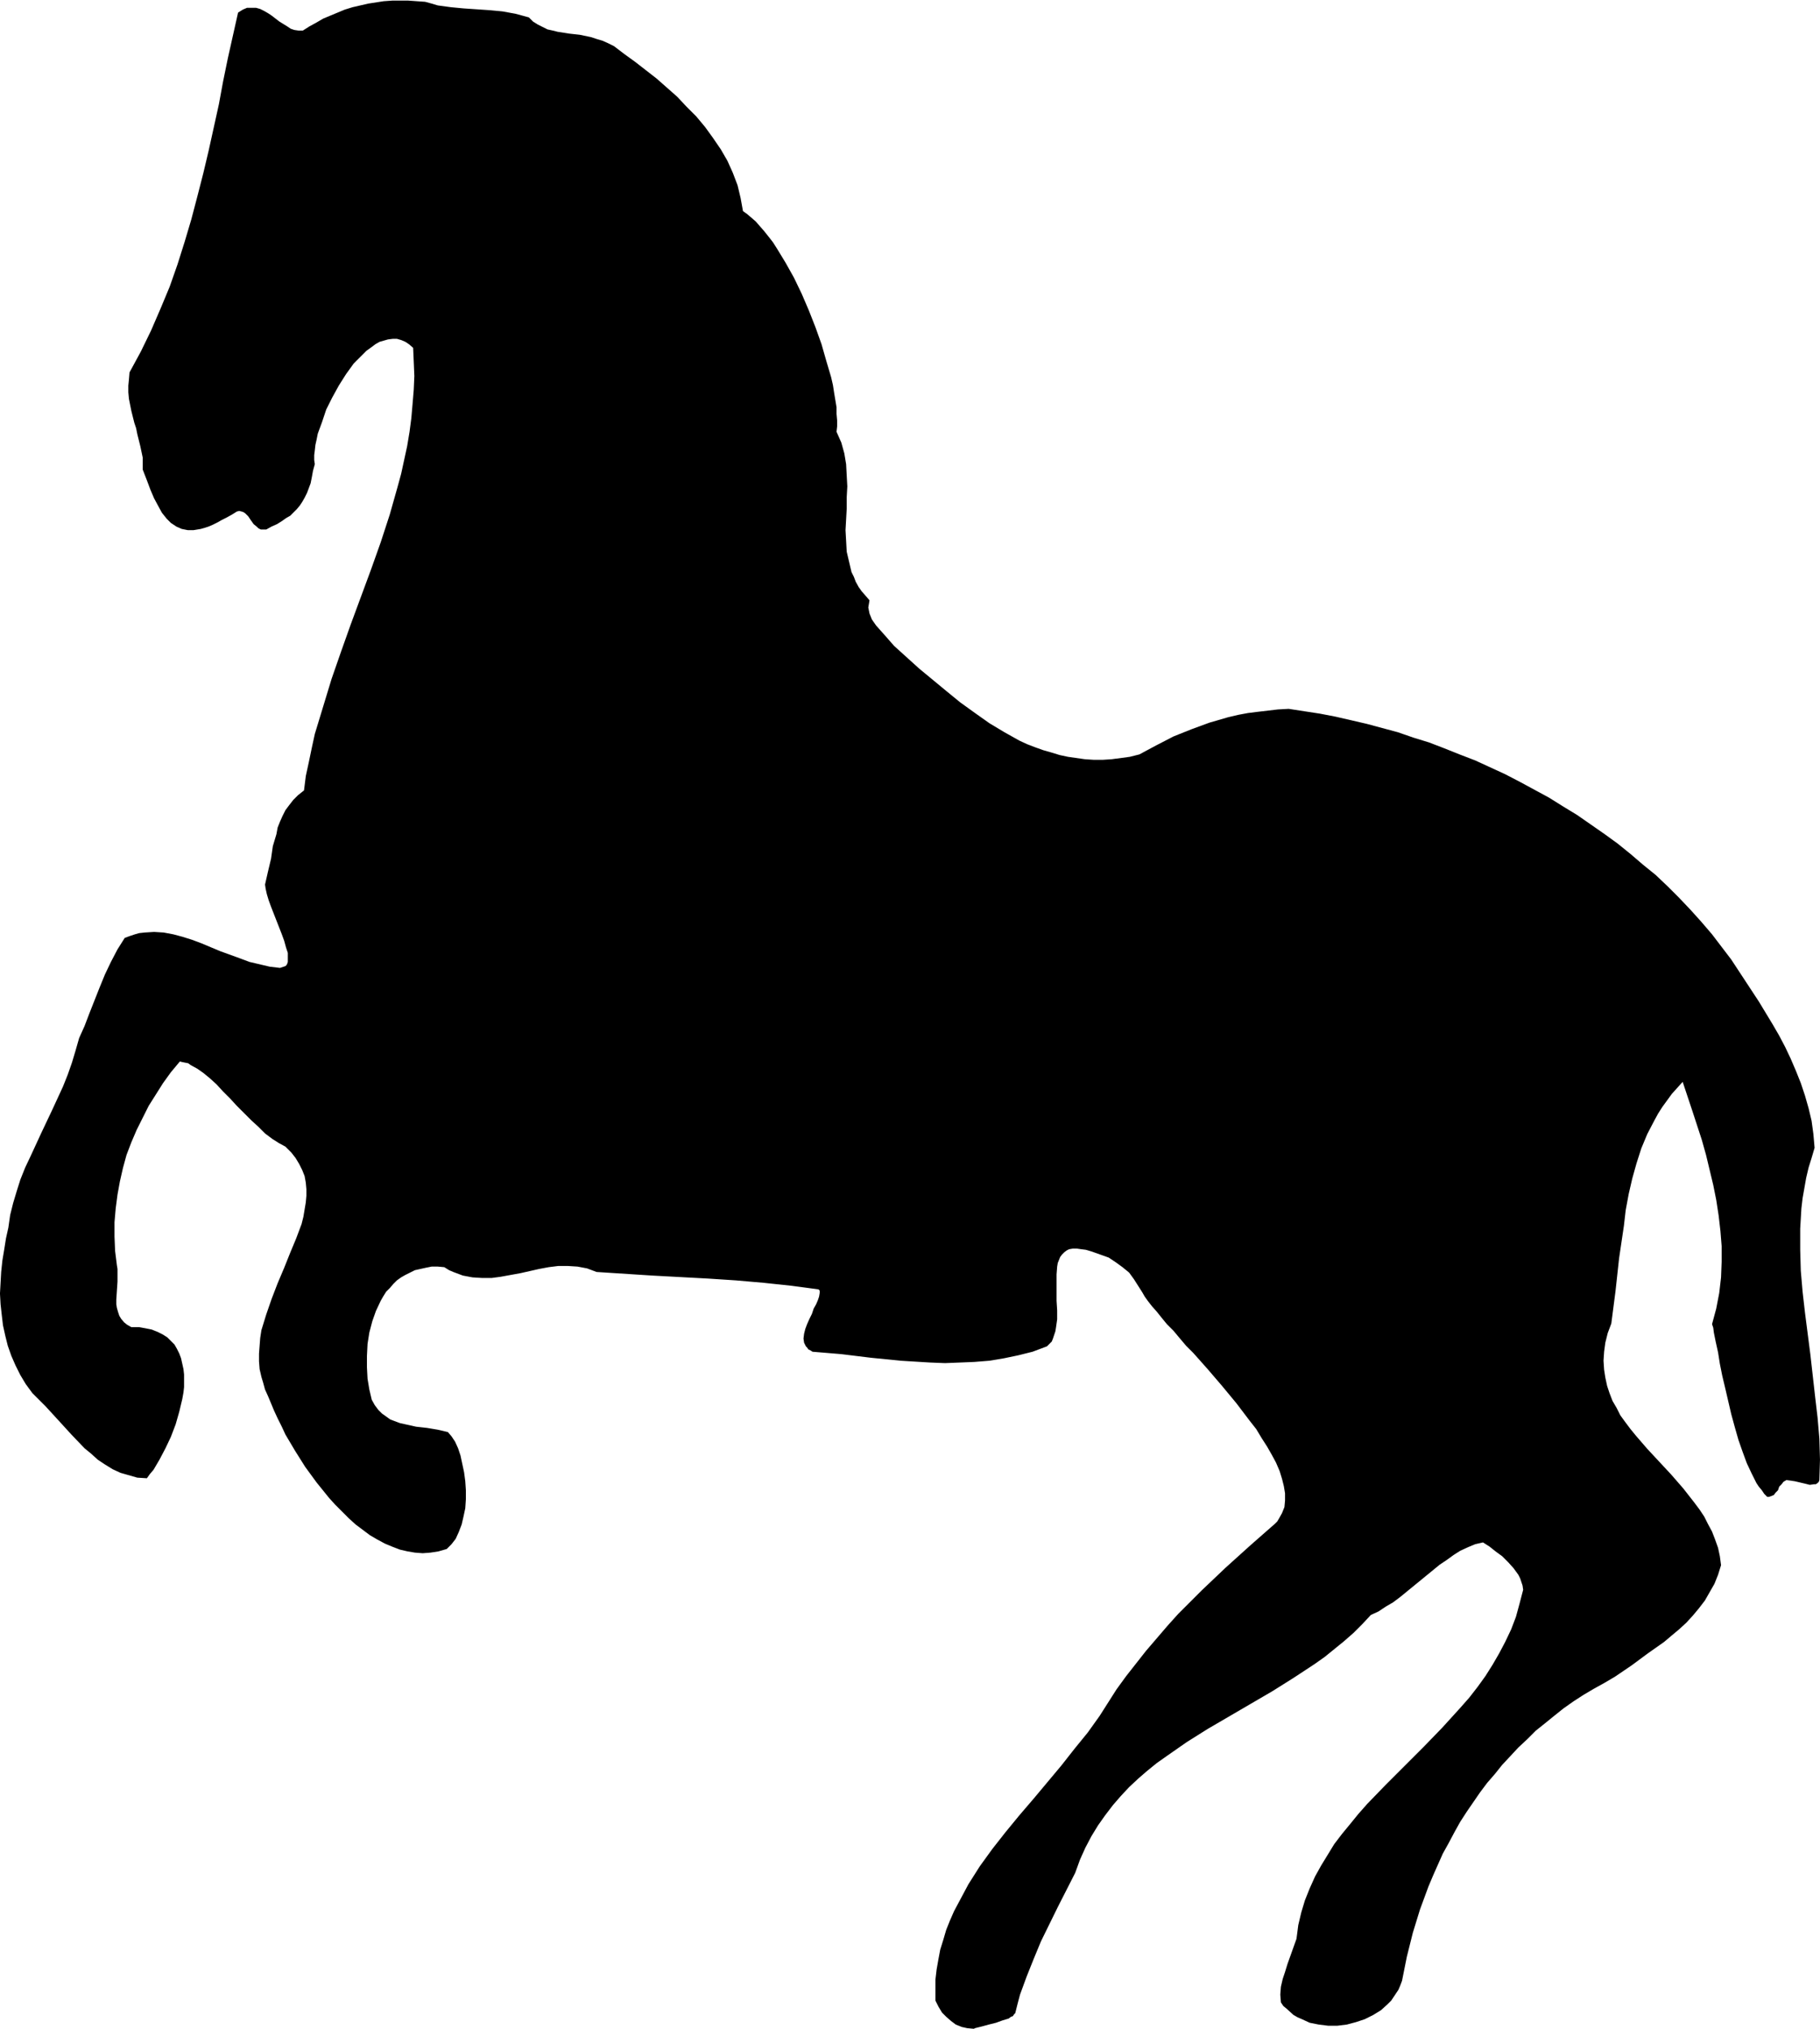 <svg xmlns="http://www.w3.org/2000/svg" fill-rule="evenodd" height="546.693" preserveAspectRatio="none" stroke-linecap="round" viewBox="0 0 3035 3383" width="490.455"><style>.brush0{fill:#fff}.pen0{stroke:#000;stroke-width:1;stroke-linejoin:round}</style><path style="stroke:none;fill:#000" d="m1624 3383 2-1 4-1 8-2 11-3 12-3 11-4 10-3 4-3 3-1 2-3 2-2 4-16 4-15 11-30 12-30 12-29 28-57 29-57 8-22 9-20 10-19 11-18 12-17 13-17 13-15 14-15 15-14 15-13 16-13 17-12 33-23 35-22 72-42 36-21 35-22 35-23 17-12 16-13 16-13 16-14 15-15 14-15 13-6 12-8 12-7 12-9 22-18 22-18 22-18 12-8 11-8 11-7 13-6 12-5 13-3 11 7 10 8 11 8 10 10 9 10 8 11 3 6 2 6 2 6 1 7-6 23-6 22-8 21-10 21-10 19-11 19-12 19-13 18-14 18-15 17-30 33-31 32-32 32-31 31-31 32-15 17-13 16-14 17-13 17-11 18-11 18-10 18-9 20-8 20-6 20-5 21-3 23-5 14-5 14-5 14-4 13-4 12-3 13-1 13 1 13 4 6 6 5 11 10 7 4 7 3 13 6 15 3 16 2h15l16-2 15-4 15-5 14-7 13-8 11-10 6-6 4-6 4-6 4-6 3-7 3-8 8-40 10-40 12-39 7-19 7-19 8-19 8-18 8-18 10-18 9-17 10-18 11-17 11-16 11-16 12-16 13-15 12-15 14-15 13-14 15-14 14-14 15-12 16-13 15-12 17-12 17-11 17-10 18-10 17-10 28-19 27-20 27-19 13-11 12-10 12-11 11-12 10-12 10-13 8-14 8-14 6-15 5-16-2-15-3-14-5-14-5-13-7-13-6-12-8-12-9-12-18-23-20-23-40-43-19-22-9-11-9-12-8-11-6-12-7-12-5-13-4-12-3-14-2-13-1-15 1-15 2-15 4-16 6-16 7-54 6-55 8-54 3-26 5-27 6-26 7-25 8-25 10-24 12-23 6-11 7-11 8-11 8-11 9-10 9-10 8 24 8 24 16 49 7 25 6 25 6 25 5 25 4 26 3 26 2 25v26l-1 26-3 26-5 26-7 26 2 6 1 8 3 15 4 18 3 19 4 20 5 21 10 43 6 22 6 21 7 20 7 19 8 17 4 8 4 8 4 6 5 6 4 6 5 5h3l3-1 5-2 3-4 4-4 1-3 1-3 4-4 3-4 5-3 7 1 7 1 17 4 8 2 7-1h3l3-2 2-2 1-3 1-34-1-35-3-35-4-34-8-71-9-70-4-35-3-35-1-35v-35l2-34 2-17 3-17 3-17 4-17 5-16 5-17-2-23-3-22-5-21-6-21-7-21-8-20-9-21-9-19-10-19-11-19-23-38-23-35-23-35-16-21-16-21-18-21-18-20-19-20-19-19-20-19-21-17-21-18-21-17-22-16-23-16-23-16-23-14-24-15-24-13-24-13-25-13-50-23-26-10-25-10-26-10-26-8-26-9-26-7-26-7-26-6-26-6-26-5-26-4-26-4-18 1-17 2-17 2-16 2-16 3-17 4-31 9-30 11-30 12-29 15-28 15-16 4-15 2-15 2-15 1h-15l-15-1-14-2-14-2-14-3-13-4-14-4-14-5-13-5-13-6-25-14-25-15-24-17-25-18-22-18-23-19-23-19-42-38-7-8-7-8-8-9-8-9-7-10-2-5-2-5-1-5-1-5 1-6 1-6-6-7-7-8-5-7-5-9-3-8-4-8-4-17-4-17-1-18-1-18 1-18 1-18v-19l1-18-1-18-1-19-3-18-5-18-4-9-4-9 1-9v-10l-1-11v-11l-2-12-2-12-2-13-3-13-8-27-8-28-10-28-11-28-12-28-13-27-14-25-14-23-7-11-7-9-8-10-7-8-7-8-7-6-7-6-7-5-2-11-2-11-5-21-8-21-9-20-11-19-13-19-13-18-15-18-16-16-16-17-17-15-17-15-18-14-18-14-18-13-17-13-10-5-9-4-10-3-9-3-19-4-18-2-19-3-8-2-9-2-8-4-8-4-8-5-7-7-11-3-11-3-22-4-21-2-44-3-21-2-22-3-10-3-11-3-14-1-14-1h-27l-14 1-13 2-13 2-13 3-13 3-13 4-12 5-12 5-12 5-12 7-11 6-11 7h-7l-7-1-6-2-6-4-13-8-13-10-6-4-7-4-6-3-7-2h-15l-7 3-8 5-17 76-8 39-7 38-17 77-9 38-10 39-10 38-11 37-12 38-13 37-15 36-16 37-17 35-19 35-1 12-1 10v11l1 11 4 20 5 20 3 9 2 10 5 20 4 19v20l7 18 6 16 6 14 7 13 6 11 8 10 7 7 9 6 9 4 10 2h10l6-1 6-1 7-2 6-2 7-3 8-4 7-4 8-4 9-5 8-5 4-1 4 1 3 1 3 2 5 5 4 6 5 7 6 5 2 2 4 2h9l9-5 9-4 8-5 7-5 7-4 6-6 5-5 5-6 4-6 4-7 4-8 3-8 3-8 2-10 2-11 3-11-1-7v-8l1-8 1-9 2-9 2-10 7-19 7-21 10-20 11-20 12-19 13-18 7-7 7-7 7-7 7-5 8-6 7-4 7-2 7-2 8-1h7l7 2 7 3 6 4 7 6 1 23 1 24-1 23-2 24-2 23-3 23-4 24-5 23-5 23-6 22-13 46-15 46-16 45-17 46-17 46-16 45-16 46-14 46-14 46-5 23-5 24-5 23-3 24-10 8-8 8-7 9-6 8-5 10-4 9-4 10-2 11-6 20-3 21-5 21-5 22 1 7 2 9 3 10 4 11 9 23 9 23 4 11 3 11 3 9v15l-1 3-1 2-2 2-3 1-3 1-3 1-17-2-17-4-17-4-16-6-33-12-31-13-16-6-16-5-15-4-16-3-16-1-16 1-9 1-7 2-9 3-8 3-12 19-11 21-10 21-9 22-17 43-8 21-9 20-6 21-6 20-7 20-8 20-18 39-18 38-18 39-9 19-8 20-6 19-6 20-5 20-3 21-4 18-3 19-3 18-2 19-1 18-1 18 1 18 2 18 2 17 4 18 4 16 6 17 7 16 8 16 9 15 11 15 22 22 22 24 21 23 22 23 11 9 11 10 12 8 13 8 13 6 14 4 14 4 16 1 5-7 6-7 10-17 10-19 9-19 8-21 6-21 5-21 2-11 1-9v-21l-1-9-2-9-2-9-3-8-4-8-4-7-6-6-6-6-8-5-8-4-10-4-10-2-11-2h-13l-7-4-5-4-5-6-3-5-2-6-2-7-1-6v-8l2-30v-21l-1-6-3-24-1-24v-24l2-23 3-23 4-22 5-22 6-22 8-21 9-21 10-20 10-20 12-19 12-19 13-18 15-18 4 1 5 1 5 1 4 3 11 6 10 7 11 9 11 10 11 12 12 12 11 12 12 12 12 12 12 11 11 11 12 9 11 7 11 6 10 10 7 9 6 10 5 10 4 10 2 11 1 11v11l-1 11-2 12-2 12-3 12-9 24-10 24-10 25-11 26-10 26-9 26-4 13-4 13-2 13-1 13-1 13v13l1 13 3 13 3 10 3 11 5 11 5 12 5 12 6 13 7 14 6 13 16 27 17 27 19 26 21 26 10 11 12 12 11 11 11 10 12 9 12 9 12 7 13 7 12 5 13 5 13 3 12 2 13 1 13-1 13-2 14-4 4-4 4-4 7-9 5-11 5-13 3-13 3-14 1-15v-15l-1-15-2-15-3-14-3-14-4-12-5-11-6-9-6-7-17-4-18-3-18-2-18-4-9-2-8-3-8-3-7-5-7-5-6-6-6-8-5-9-4-17-3-18-1-19v-19l1-20 3-19 5-19 6-17 8-17 4-7 5-8 6-6 6-7 6-6 7-5 7-4 8-4 8-4 9-2 9-2 10-2h10l11 1 8 5 7 3 8 3 8 3 16 3 16 1h16l15-2 33-6 31-7 16-3 16-2h16l16 1 16 3 8 3 8 3 93 6 93 5 46 3 46 4 47 5 45 6 1 1 1 1v4l-1 6-2 6-3 7-4 7-3 9-4 8-4 9-3 8-2 8-1 8 1 7 3 6 2 2 2 3 4 2 3 2 48 4 49 6 50 5 49 3 25 1 25-1 24-1 25-2 24-4 24-5 24-6 24-9 4-4 4-4 2-5 2-6 2-6 1-6 2-14v-15l-1-16v-44l1-13 1-6 2-5 2-5 3-4 4-4 4-3 4-2 6-1h7l7 1 8 1 10 3 14 5 14 5 12 8 11 8 11 9 8 11 7 11 7 11 4 7 5 7 7 9 8 9 8 10 9 11 11 11 10 12 11 13 12 12 24 27 24 28 24 29 22 29 11 14 9 15 9 14 8 14 7 13 6 14 4 13 3 12 2 12v12l-1 11-4 10-5 9-3 5-4 4-41 36-41 37-40 38-39 39-18 20-36 42-33 42-16 22-14 22-14 22-20 28-22 27-22 28-46 55-24 28-23 28-22 28-21 29-19 30-8 15-8 15-8 15-7 16-6 15-5 17-5 16-3 16-3 17-2 17v35l5 10 6 10 7 7 8 7 8 6 10 4 9 2 11 1z"/></svg>
